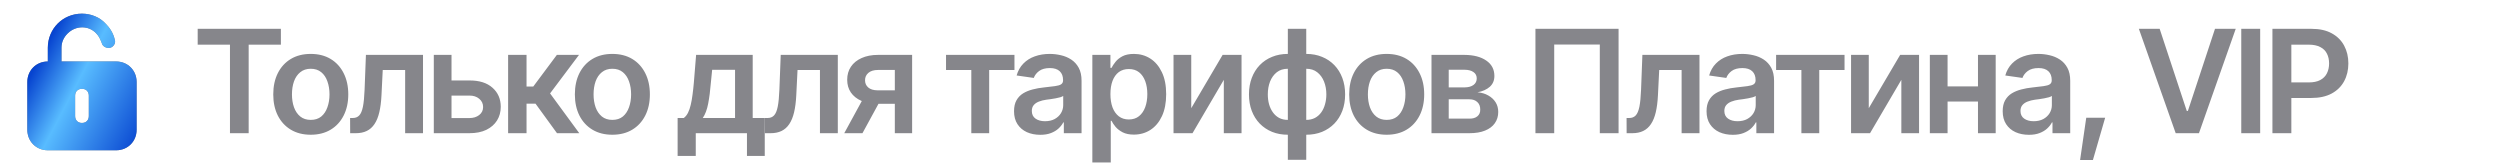 <?xml version="1.0" encoding="UTF-8"?> <svg xmlns="http://www.w3.org/2000/svg" width="244" height="16" viewBox="0 0 244 16" fill="none"><path d="M19.294 4.359V2.814H27.415V4.359H24.27V13H22.445V4.359H19.294ZM30.327 13.15C29.58 13.15 28.933 12.986 28.386 12.658C27.839 12.33 27.415 11.87 27.114 11.277C26.818 10.685 26.67 9.997 26.67 9.213C26.67 8.424 26.818 7.734 27.114 7.142C27.415 6.545 27.839 6.082 28.386 5.754C28.933 5.426 29.58 5.262 30.327 5.262C31.075 5.262 31.722 5.426 32.269 5.754C32.816 6.082 33.239 6.545 33.54 7.142C33.841 7.734 33.992 8.424 33.992 9.213C33.992 9.997 33.841 10.685 33.54 11.277C33.239 11.87 32.816 12.33 32.269 12.658C31.722 12.986 31.075 13.15 30.327 13.15ZM30.327 11.701C30.742 11.701 31.084 11.592 31.353 11.373C31.622 11.15 31.822 10.849 31.954 10.471C32.091 10.092 32.16 9.673 32.16 9.213C32.16 8.743 32.091 8.32 31.954 7.941C31.822 7.563 31.622 7.265 31.353 7.046C31.084 6.823 30.742 6.711 30.327 6.711C29.922 6.711 29.582 6.823 29.309 7.046C29.035 7.265 28.83 7.563 28.694 7.941C28.561 8.32 28.495 8.743 28.495 9.213C28.495 9.673 28.561 10.092 28.694 10.471C28.83 10.849 29.035 11.15 29.309 11.373C29.582 11.592 29.922 11.701 30.327 11.701ZM34.176 13L34.169 11.517H34.422C34.691 11.517 34.903 11.435 35.058 11.271C35.218 11.106 35.338 10.824 35.42 10.423C35.502 10.017 35.557 9.459 35.584 8.748L35.714 5.357H41.286V13H39.542V6.834H37.355L37.232 9.309C37.2 9.942 37.13 10.491 37.02 10.956C36.911 11.421 36.754 11.806 36.548 12.111C36.348 12.412 36.097 12.635 35.796 12.781C35.496 12.927 35.14 13 34.73 13H34.176ZM43.562 7.853H45.811C46.782 7.848 47.534 8.085 48.067 8.563C48.605 9.037 48.874 9.657 48.874 10.423C48.874 10.924 48.753 11.368 48.512 11.756C48.27 12.143 47.921 12.449 47.466 12.672C47.01 12.891 46.459 13 45.811 13H42.339V5.357H44.068V11.523H45.811C46.199 11.523 46.518 11.425 46.768 11.229C47.024 11.029 47.151 10.769 47.151 10.45C47.151 10.117 47.024 9.846 46.768 9.637C46.518 9.427 46.199 9.325 45.811 9.329H43.562V7.853ZM49.592 13V5.357H51.39V8.447H52.046L54.35 5.357H56.51L53.687 9.117L56.537 13H54.363L52.265 10.115H51.39V13H49.592ZM59.764 13.15C59.017 13.15 58.37 12.986 57.823 12.658C57.276 12.33 56.852 11.87 56.551 11.277C56.255 10.685 56.107 9.997 56.107 9.213C56.107 8.424 56.255 7.734 56.551 7.142C56.852 6.545 57.276 6.082 57.823 5.754C58.37 5.426 59.017 5.262 59.764 5.262C60.511 5.262 61.159 5.426 61.706 5.754C62.252 6.082 62.676 6.545 62.977 7.142C63.278 7.734 63.428 8.424 63.428 9.213C63.428 9.997 63.278 10.685 62.977 11.277C62.676 11.87 62.252 12.33 61.706 12.658C61.159 12.986 60.511 13.15 59.764 13.15ZM59.764 11.701C60.179 11.701 60.521 11.592 60.789 11.373C61.058 11.15 61.259 10.849 61.391 10.471C61.528 10.092 61.596 9.673 61.596 9.213C61.596 8.743 61.528 8.32 61.391 7.941C61.259 7.563 61.058 7.265 60.789 7.046C60.521 6.823 60.179 6.711 59.764 6.711C59.358 6.711 59.019 6.823 58.745 7.046C58.472 7.265 58.267 7.563 58.13 7.941C57.998 8.32 57.932 8.743 57.932 9.213C57.932 9.673 57.998 10.092 58.13 10.471C58.267 10.849 58.472 11.15 58.745 11.373C59.019 11.592 59.358 11.701 59.764 11.701ZM66.136 15.222V11.517H66.737C66.901 11.394 67.038 11.225 67.147 11.011C67.257 10.792 67.346 10.534 67.414 10.238C67.487 9.938 67.546 9.603 67.592 9.233C67.642 8.864 67.685 8.468 67.722 8.044L67.94 5.357H73.464V11.517H74.64V15.222H72.903V13H67.906V15.222H66.136ZM68.59 11.517H71.741V6.813H69.506L69.383 8.044C69.319 8.851 69.23 9.543 69.116 10.122C69.007 10.696 68.831 11.161 68.59 11.517ZM74.66 13L74.654 11.517H74.906C75.175 11.517 75.387 11.435 75.542 11.271C75.702 11.106 75.823 10.824 75.904 10.423C75.987 10.017 76.041 9.459 76.069 8.748L76.198 5.357H81.77V13H80.027V6.834H77.839L77.716 9.309C77.684 9.942 77.614 10.491 77.504 10.956C77.395 11.421 77.237 11.806 77.032 12.111C76.832 12.412 76.581 12.635 76.281 12.781C75.98 12.927 75.624 13 75.214 13H74.66ZM87.335 13V6.827H85.701C85.29 6.827 84.974 6.923 84.751 7.114C84.532 7.306 84.425 7.545 84.429 7.832C84.425 8.115 84.527 8.349 84.737 8.536C84.947 8.718 85.249 8.812 85.646 8.816H87.902V10.129H85.646C85.035 10.129 84.509 10.033 84.067 9.842C83.625 9.646 83.283 9.372 83.041 9.021C82.805 8.671 82.686 8.258 82.686 7.784C82.686 7.297 82.807 6.873 83.048 6.513C83.294 6.148 83.643 5.866 84.094 5.665C84.545 5.46 85.081 5.357 85.701 5.357H89.023V13H87.335ZM82.399 13L84.539 9.076H86.316L84.176 13H82.399ZM92.332 6.834V5.357H99.011V6.834H96.543V13H94.8V6.834H92.332ZM101.534 13.157C101.046 13.157 100.608 13.071 100.221 12.898C99.834 12.72 99.528 12.46 99.305 12.118C99.082 11.776 98.97 11.355 98.97 10.854C98.97 10.425 99.05 10.07 99.209 9.787C99.369 9.505 99.585 9.279 99.859 9.11C100.137 8.942 100.449 8.814 100.795 8.728C101.142 8.636 101.499 8.573 101.869 8.536C102.32 8.486 102.684 8.443 102.962 8.406C103.24 8.37 103.441 8.311 103.564 8.229C103.691 8.146 103.755 8.019 103.755 7.846V7.812C103.755 7.442 103.646 7.155 103.427 6.95C103.208 6.745 102.889 6.643 102.47 6.643C102.028 6.643 101.677 6.738 101.417 6.93C101.162 7.121 100.989 7.347 100.898 7.606L99.223 7.367C99.355 6.902 99.574 6.515 99.879 6.205C100.185 5.891 100.556 5.656 100.994 5.501C101.436 5.341 101.923 5.262 102.456 5.262C102.821 5.262 103.186 5.305 103.55 5.392C103.915 5.474 104.25 5.615 104.555 5.815C104.86 6.016 105.104 6.285 105.286 6.622C105.469 6.959 105.56 7.381 105.56 7.887V13H103.83V11.947H103.776C103.666 12.157 103.511 12.355 103.311 12.542C103.115 12.724 102.869 12.872 102.573 12.986C102.281 13.1 101.935 13.157 101.534 13.157ZM101.992 11.831C102.356 11.831 102.671 11.76 102.935 11.619C103.199 11.473 103.404 11.282 103.55 11.045C103.696 10.803 103.769 10.541 103.769 10.259V9.363C103.71 9.409 103.614 9.452 103.482 9.493C103.35 9.53 103.199 9.564 103.031 9.596C102.862 9.628 102.696 9.655 102.532 9.678C102.372 9.701 102.233 9.719 102.115 9.732C101.846 9.769 101.604 9.83 101.39 9.917C101.18 9.999 101.014 10.113 100.891 10.259C100.768 10.405 100.706 10.594 100.706 10.826C100.706 11.159 100.827 11.409 101.069 11.578C101.31 11.747 101.618 11.831 101.992 11.831ZM106.613 15.857V5.357H108.377V6.622H108.486C108.577 6.44 108.707 6.244 108.876 6.034C109.044 5.82 109.272 5.638 109.559 5.487C109.851 5.337 110.222 5.262 110.673 5.262C111.261 5.262 111.792 5.412 112.266 5.713C112.74 6.014 113.116 6.456 113.394 7.039C113.677 7.622 113.818 8.34 113.818 9.192C113.818 10.031 113.681 10.744 113.408 11.332C113.134 11.92 112.758 12.369 112.28 12.679C111.806 12.984 111.268 13.137 110.667 13.137C110.234 13.137 109.871 13.064 109.58 12.918C109.293 12.768 109.06 12.59 108.882 12.385C108.709 12.175 108.577 11.977 108.486 11.79H108.411V15.857H106.613ZM110.174 11.66C110.571 11.66 110.901 11.553 111.166 11.339C111.435 11.125 111.637 10.831 111.774 10.457C111.911 10.083 111.979 9.66 111.979 9.186C111.979 8.712 111.911 8.29 111.774 7.921C111.637 7.552 111.437 7.262 111.173 7.053C110.908 6.843 110.575 6.738 110.174 6.738C109.787 6.738 109.459 6.839 109.19 7.039C108.926 7.24 108.723 7.524 108.582 7.894C108.445 8.258 108.377 8.689 108.377 9.186C108.377 9.678 108.445 10.111 108.582 10.484C108.723 10.854 108.928 11.143 109.197 11.352C109.466 11.558 109.792 11.66 110.174 11.66ZM116.266 10.56L119.328 5.357H121.174V13H119.444V7.791L116.389 13H114.536V5.357H116.266V10.56ZM125.693 15.598V2.814H127.49V15.598H125.693ZM125.693 13.15C125.132 13.15 124.619 13.057 124.154 12.87C123.69 12.679 123.289 12.41 122.951 12.063C122.614 11.713 122.354 11.298 122.172 10.819C121.99 10.336 121.899 9.801 121.899 9.213C121.899 8.625 121.99 8.09 122.172 7.606C122.354 7.123 122.614 6.706 122.951 6.355C123.289 6.005 123.69 5.736 124.154 5.549C124.619 5.357 125.132 5.262 125.693 5.262H126.075V13.15H125.693ZM125.693 11.701H125.918V6.711H125.693C125.264 6.711 124.904 6.825 124.613 7.053C124.325 7.281 124.107 7.584 123.956 7.962C123.81 8.34 123.738 8.757 123.738 9.213C123.738 9.555 123.779 9.876 123.861 10.177C123.947 10.477 124.072 10.742 124.237 10.97C124.401 11.198 124.603 11.378 124.845 11.51C125.091 11.637 125.374 11.701 125.693 11.701ZM127.49 13.15H127.114V5.262H127.49C128.051 5.262 128.564 5.357 129.029 5.549C129.493 5.736 129.894 6.005 130.232 6.355C130.569 6.706 130.829 7.123 131.011 7.606C131.193 8.09 131.284 8.625 131.284 9.213C131.284 9.801 131.193 10.336 131.011 10.819C130.829 11.298 130.569 11.713 130.232 12.063C129.894 12.41 129.493 12.679 129.029 12.87C128.564 13.057 128.051 13.15 127.49 13.15ZM127.49 11.701C127.809 11.701 128.092 11.637 128.338 11.51C128.584 11.378 128.789 11.198 128.953 10.97C129.117 10.742 129.24 10.477 129.322 10.177C129.409 9.876 129.452 9.555 129.452 9.213C129.452 8.757 129.377 8.34 129.227 7.962C129.076 7.584 128.855 7.281 128.564 7.053C128.277 6.825 127.919 6.711 127.49 6.711H127.279V11.701H127.49ZM135.338 13.15C134.591 13.15 133.944 12.986 133.397 12.658C132.85 12.33 132.426 11.87 132.125 11.277C131.829 10.685 131.681 9.997 131.681 9.213C131.681 8.424 131.829 7.734 132.125 7.142C132.426 6.545 132.85 6.082 133.397 5.754C133.944 5.426 134.591 5.262 135.338 5.262C136.086 5.262 136.733 5.426 137.28 5.754C137.827 6.082 138.25 6.545 138.551 7.142C138.852 7.734 139.002 8.424 139.002 9.213C139.002 9.997 138.852 10.685 138.551 11.277C138.25 11.87 137.827 12.33 137.28 12.658C136.733 12.986 136.086 13.15 135.338 13.15ZM135.338 11.701C135.753 11.701 136.095 11.592 136.364 11.373C136.633 11.15 136.833 10.849 136.965 10.471C137.102 10.092 137.17 9.673 137.17 9.213C137.17 8.743 137.102 8.32 136.965 7.941C136.833 7.563 136.633 7.265 136.364 7.046C136.095 6.823 135.753 6.711 135.338 6.711C134.933 6.711 134.593 6.823 134.32 7.046C134.046 7.265 133.841 7.563 133.705 7.941C133.572 8.32 133.506 8.743 133.506 9.213C133.506 9.673 133.572 10.092 133.705 10.471C133.841 10.849 134.046 11.15 134.32 11.373C134.593 11.592 134.933 11.701 135.338 11.701ZM139.714 13V5.357H142.92C143.822 5.362 144.535 5.547 145.059 5.911C145.588 6.271 145.852 6.772 145.852 7.415C145.852 7.848 145.704 8.199 145.408 8.468C145.112 8.732 144.711 8.912 144.205 9.008C144.601 9.04 144.95 9.142 145.251 9.315C145.556 9.484 145.795 9.705 145.969 9.979C146.142 10.252 146.228 10.569 146.228 10.929C146.228 11.348 146.117 11.715 145.893 12.029C145.675 12.339 145.356 12.579 144.936 12.747C144.522 12.916 144.013 13 143.412 13H139.714ZM141.395 11.578H143.412C143.745 11.583 144.004 11.508 144.191 11.352C144.383 11.193 144.476 10.977 144.471 10.703C144.476 10.389 144.383 10.143 144.191 9.965C144.004 9.783 143.745 9.691 143.412 9.691H141.395V11.578ZM141.395 8.529H142.954C143.318 8.525 143.606 8.445 143.815 8.29C144.025 8.135 144.13 7.923 144.13 7.654C144.13 7.385 144.023 7.178 143.808 7.032C143.594 6.882 143.298 6.807 142.92 6.807H141.395V8.529ZM157.973 2.814V13H156.141V4.346H151.691V13H149.859V2.814H157.973ZM158.759 13L158.753 11.517H159.005C159.274 11.517 159.486 11.435 159.641 11.271C159.801 11.106 159.921 10.824 160.004 10.423C160.086 10.017 160.14 9.459 160.168 8.748L160.297 5.357H165.869V13H164.126V6.834H161.938L161.815 9.309C161.783 9.942 161.712 10.491 161.603 10.956C161.494 11.421 161.337 11.806 161.131 12.111C160.931 12.412 160.68 12.635 160.379 12.781C160.079 12.927 159.723 13 159.313 13H158.759ZM169.123 13.157C168.635 13.157 168.198 13.071 167.81 12.898C167.423 12.72 167.118 12.46 166.894 12.118C166.671 11.776 166.559 11.355 166.559 10.854C166.559 10.425 166.639 10.07 166.799 9.787C166.958 9.505 167.175 9.279 167.448 9.11C167.726 8.942 168.038 8.814 168.385 8.728C168.731 8.636 169.089 8.573 169.458 8.536C169.909 8.486 170.274 8.443 170.552 8.406C170.83 8.37 171.03 8.311 171.153 8.229C171.281 8.146 171.345 8.019 171.345 7.846V7.812C171.345 7.442 171.235 7.155 171.016 6.95C170.798 6.745 170.479 6.643 170.059 6.643C169.617 6.643 169.266 6.738 169.007 6.93C168.752 7.121 168.578 7.347 168.487 7.606L166.812 7.367C166.945 6.902 167.163 6.515 167.469 6.205C167.774 5.891 168.145 5.656 168.583 5.501C169.025 5.341 169.513 5.262 170.046 5.262C170.41 5.262 170.775 5.305 171.14 5.392C171.504 5.474 171.839 5.615 172.144 5.815C172.45 6.016 172.694 6.285 172.876 6.622C173.058 6.959 173.149 7.381 173.149 7.887V13H171.42V11.947H171.365C171.256 12.157 171.101 12.355 170.9 12.542C170.704 12.724 170.458 12.872 170.162 12.986C169.87 13.1 169.524 13.157 169.123 13.157ZM169.581 11.831C169.946 11.831 170.26 11.76 170.524 11.619C170.789 11.473 170.994 11.282 171.14 11.045C171.285 10.803 171.358 10.541 171.358 10.259V9.363C171.299 9.409 171.203 9.452 171.071 9.493C170.939 9.53 170.789 9.564 170.62 9.596C170.451 9.628 170.285 9.655 170.121 9.678C169.961 9.701 169.822 9.719 169.704 9.732C169.435 9.769 169.194 9.83 168.979 9.917C168.77 9.999 168.603 10.113 168.48 10.259C168.357 10.405 168.296 10.594 168.296 10.826C168.296 11.159 168.417 11.409 168.658 11.578C168.9 11.747 169.207 11.831 169.581 11.831ZM173.348 6.834V5.357H180.027V6.834H177.559V13H175.816V6.834H173.348ZM182.392 10.56L185.455 5.357H187.3V13H185.571V7.791L182.515 13H180.663V5.357H182.392V10.56ZM193.59 8.434V9.91H189.536V8.434H193.59ZM190.083 5.357V13H188.353V5.357H190.083ZM194.779 5.357V13H193.05V5.357H194.779ZM198.026 13.157C197.539 13.157 197.101 13.071 196.714 12.898C196.326 12.72 196.021 12.46 195.798 12.118C195.575 11.776 195.463 11.355 195.463 10.854C195.463 10.425 195.543 10.07 195.702 9.787C195.862 9.505 196.078 9.279 196.352 9.11C196.63 8.942 196.942 8.814 197.288 8.728C197.634 8.636 197.992 8.573 198.361 8.536C198.812 8.486 199.177 8.443 199.455 8.406C199.733 8.37 199.934 8.311 200.057 8.229C200.184 8.146 200.248 8.019 200.248 7.846V7.812C200.248 7.442 200.139 7.155 199.92 6.95C199.701 6.745 199.382 6.643 198.963 6.643C198.521 6.643 198.17 6.738 197.91 6.93C197.655 7.121 197.482 7.347 197.391 7.606L195.716 7.367C195.848 6.902 196.067 6.515 196.372 6.205C196.677 5.891 197.049 5.656 197.486 5.501C197.928 5.341 198.416 5.262 198.949 5.262C199.314 5.262 199.678 5.305 200.043 5.392C200.408 5.474 200.743 5.615 201.048 5.815C201.353 6.016 201.597 6.285 201.779 6.622C201.962 6.959 202.053 7.381 202.053 7.887V13H200.323V11.947H200.269C200.159 12.157 200.004 12.355 199.804 12.542C199.608 12.724 199.362 12.872 199.065 12.986C198.774 13.1 198.427 13.157 198.026 13.157ZM198.484 11.831C198.849 11.831 199.163 11.76 199.428 11.619C199.692 11.473 199.897 11.282 200.043 11.045C200.189 10.803 200.262 10.541 200.262 10.259V9.363C200.202 9.409 200.107 9.452 199.975 9.493C199.842 9.53 199.692 9.564 199.523 9.596C199.355 9.628 199.188 9.655 199.024 9.678C198.865 9.701 198.726 9.719 198.607 9.732C198.339 9.769 198.097 9.83 197.883 9.917C197.673 9.999 197.507 10.113 197.384 10.259C197.261 10.405 197.199 10.594 197.199 10.826C197.199 11.159 197.32 11.409 197.562 11.578C197.803 11.747 198.111 11.831 198.484 11.831ZM203.017 15.618L203.618 11.489H205.464L204.268 15.618H203.017ZM210.783 2.814L213.429 10.826H213.538L216.183 2.814H218.207L214.618 13H212.348L208.753 2.814H210.783ZM220.593 2.814V13H218.747V2.814H220.593ZM221.789 13V2.814H225.611C226.395 2.814 227.051 2.96 227.579 3.252C228.113 3.544 228.516 3.945 228.789 4.455C229.063 4.965 229.2 5.544 229.2 6.191C229.2 6.843 229.061 7.424 228.783 7.935C228.509 8.44 228.104 8.839 227.566 9.131C227.028 9.418 226.367 9.562 225.583 9.562H223.054V8.044H225.33C225.791 8.044 226.167 7.966 226.458 7.812C226.755 7.652 226.971 7.433 227.108 7.155C227.249 6.873 227.32 6.551 227.32 6.191C227.32 5.827 227.249 5.508 227.108 5.234C226.971 4.956 226.755 4.742 226.458 4.592C226.167 4.437 225.788 4.359 225.324 4.359H223.635V13H221.789Z" fill="#86868B"></path><path d="M11.333 6H6V4.667C6 4.133 6.2 3.667 6.6 3.267C7.4 2.467 8.667 2.467 9.4 3.267C9.667 3.533 9.8 3.867 9.933 4.2C10 4.533 10.4 4.733 10.733 4.667C11.067 4.6 11.333 4.2 11.2 3.867C11.067 3.267 10.733 2.733 10.333 2.333C9.733 1.667 8.867 1.333 8 1.333C6.133 1.333 4.667 2.8 4.667 4.667V6C3.533 6 2.667 6.867 2.667 8V12.667C2.667 13.8 3.533 14.667 4.667 14.667H11.333C12.467 14.667 13.333 13.8 13.333 12.667V8C13.333 6.867 12.467 6 11.333 6ZM8.667 11.333C8.667 11.733 8.4 12 8 12C7.6 12 7.333 11.733 7.333 11.333V9.333C7.333 8.933 7.6 8.667 8 8.667C8.4 8.667 8.667 8.933 8.667 9.333V11.333Z" fill="#86868B"></path><path d="M11.333 6H6V4.667C6 4.133 6.2 3.667 6.6 3.267C7.4 2.467 8.667 2.467 9.4 3.267C9.667 3.533 9.8 3.867 9.933 4.2C10 4.533 10.4 4.733 10.733 4.667C11.067 4.6 11.333 4.2 11.2 3.867C11.067 3.267 10.733 2.733 10.333 2.333C9.733 1.667 8.867 1.333 8 1.333C6.133 1.333 4.667 2.8 4.667 4.667V6C3.533 6 2.667 6.867 2.667 8V12.667C2.667 13.8 3.533 14.667 4.667 14.667H11.333C12.467 14.667 13.333 13.8 13.333 12.667V8C13.333 6.867 12.467 6 11.333 6ZM8.667 11.333C8.667 11.733 8.4 12 8 12C7.6 12 7.333 11.733 7.333 11.333V9.333C7.333 8.933 7.6 8.667 8 8.667C8.4 8.667 8.667 8.933 8.667 9.333V11.333Z" fill="url(#paint0_linear_34_2)"></path><defs><linearGradient id="paint0_linear_34_2" x1="2.667" y1="8" x2="13.867" y2="13.867" gradientUnits="userSpaceOnUse"><stop stop-color="#0744D0"></stop><stop offset="0.346" stop-color="#58BCFF"></stop><stop offset="1" stop-color="#0744D0"></stop></linearGradient></defs></svg> 
